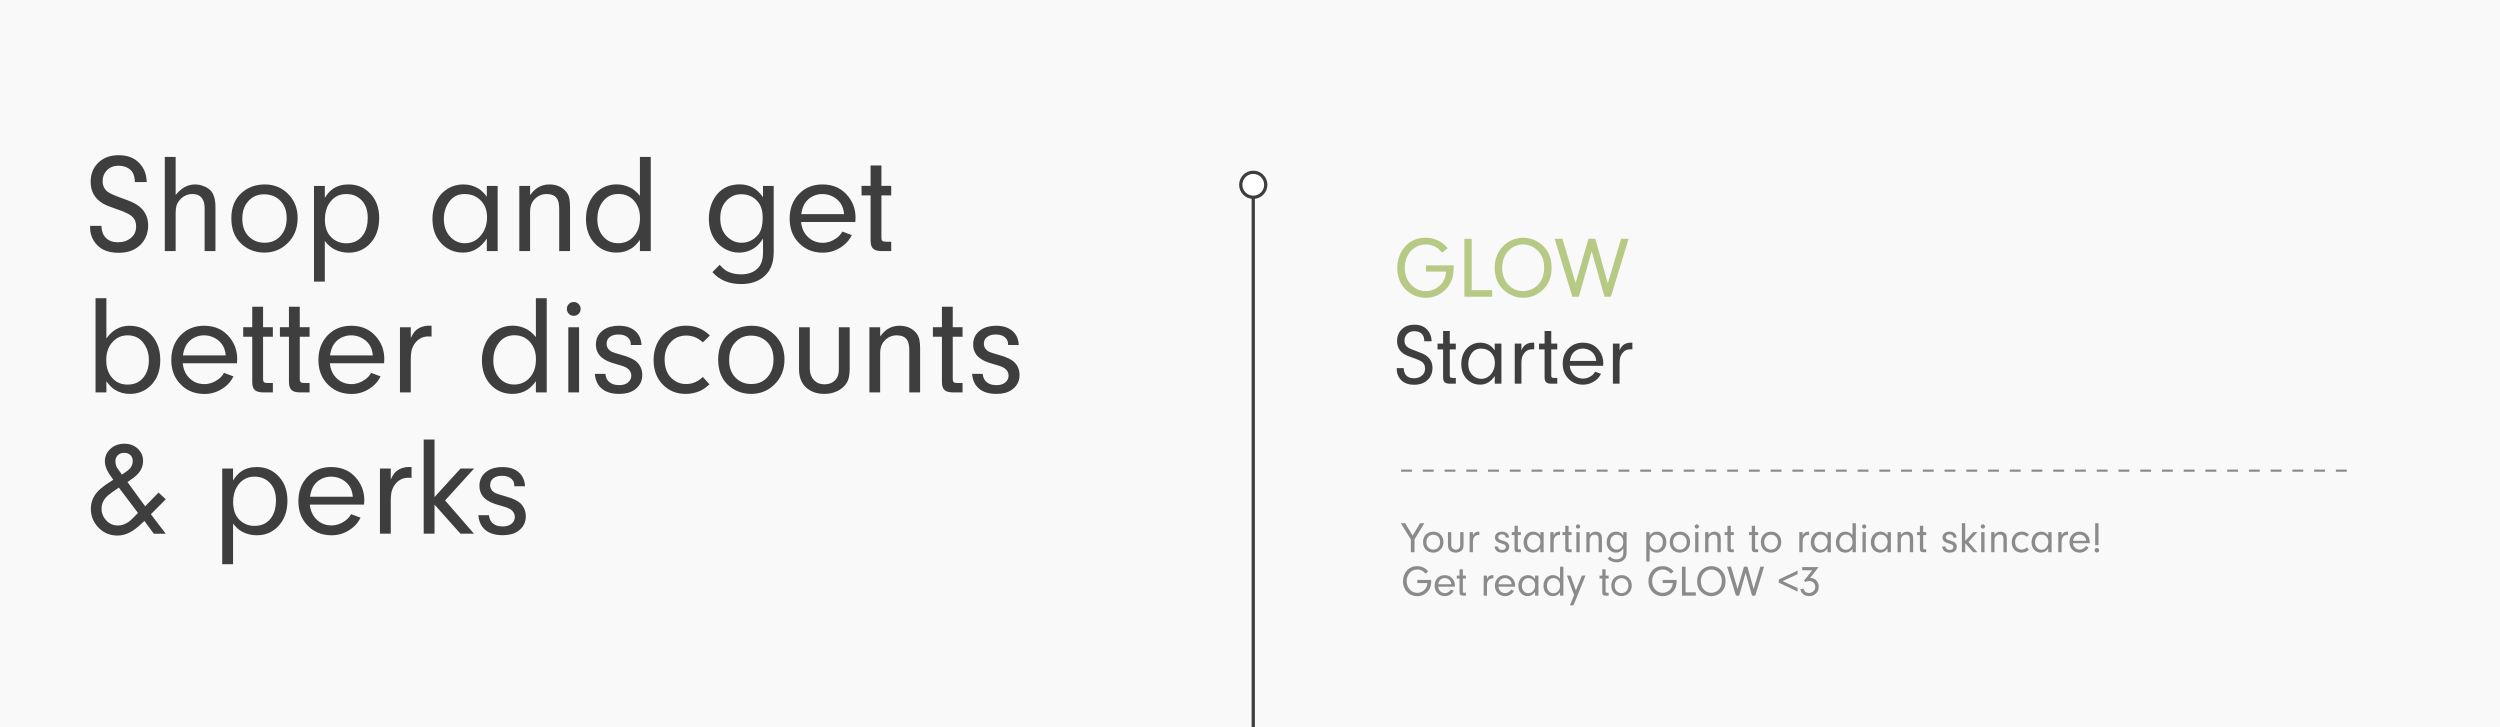 <svg xmlns="http://www.w3.org/2000/svg" fill="none" viewBox="0 0 2300 669" height="669" width="2300">
<rect x="0" y="0" width="2300" height="669" fill="#333333" stroke="none"/>
<g clip-path="url(#clip0_749_170)">
<rect fill="#F9F9F9" height="669" width="2300"></rect>
<rect fill="#F9F9F9" height="2188" width="2300" y="74"></rect>
<path fill="#3E3E3E" d="M82.888 207.768L93.298 207.768C93.467 211.534 94.25 214.496 95.647 216.654C98.27 220.801 102.565 222.875 108.532 222.875C113.399 222.875 117.44 221.5 120.656 218.749C123.703 216.168 125.227 212.655 125.227 208.212C125.227 204.403 123.978 201.378 121.481 199.135C119.196 197.061 114.605 194.861 107.707 192.533C101.359 190.375 97.043 188.619 94.758 187.265C87.183 182.779 83.395 176.135 83.395 167.333C83.395 159.631 86.061 153.453 91.394 148.798C96.006 144.778 101.952 142.768 109.23 142.768C119.26 142.768 126.623 146.534 131.32 154.066C133.648 157.833 134.875 162.318 135.002 167.523L124.084 167.523C123.957 163.63 123.259 160.668 121.989 158.637C120.804 156.732 119.069 155.23 116.784 154.13C114.499 153.03 111.96 152.479 109.167 152.479C104.597 152.479 100.979 153.897 98.312 156.732C95.731 159.398 94.44 162.678 94.44 166.571C94.44 170.972 96.091 174.337 99.392 176.664C101.592 178.23 106.247 180.261 113.356 182.758C119.45 184.874 123.809 186.841 126.433 188.661C133.034 193.189 136.335 199.494 136.335 207.577C136.335 211.597 135.467 215.385 133.732 218.939C131.997 222.452 129.564 225.329 126.433 227.572C121.862 230.915 116.065 232.587 109.04 232.587C98.08 232.587 90.357 228.673 85.871 220.844C83.882 217.416 82.888 213.65 82.888 209.545C82.888 209.164 82.888 208.572 82.888 207.768ZM161.599 144.354L161.599 179.394C166.761 172.919 172.728 169.682 179.499 169.682C182.123 169.682 184.704 170.189 187.243 171.205C189.825 172.178 191.94 173.469 193.591 175.077C196.68 178.209 198.225 183.435 198.225 190.756L198.225 231L188.259 231L188.259 191.2C188.259 187.222 187.307 184.091 185.402 181.806C183.54 179.605 180.79 178.505 177.15 178.505C172.495 178.505 168.623 180.282 165.534 183.837C163.884 185.699 162.805 187.582 162.297 189.486C161.831 191.179 161.599 193.316 161.599 195.897L161.599 231L151.633 231L151.633 144.354L161.599 144.354ZM243.737 169.682C253.09 169.682 260.77 173.215 266.779 180.282C271.477 185.826 273.825 192.639 273.825 200.722C273.825 210.285 270.588 218.114 264.113 224.208C258.316 229.667 251.312 232.396 243.103 232.396C238.405 232.396 233.962 231.444 229.772 229.54C225.625 227.593 222.155 224.906 219.362 221.479C215.004 216.146 212.824 209.206 212.824 200.658C212.824 190.883 215.935 183.181 222.155 177.553C227.953 172.305 235.147 169.682 243.737 169.682ZM242.912 178.759C236.776 178.759 231.761 181.086 227.868 185.741C224.567 189.592 222.917 194.797 222.917 201.356C222.917 208.043 224.842 213.375 228.693 217.353C232.629 221.33 237.517 223.319 243.356 223.319C250.085 223.319 255.375 220.78 259.226 215.702C262.23 211.767 263.732 206.731 263.732 200.595C263.732 193.782 261.722 188.407 257.702 184.472C253.809 180.663 248.879 178.759 242.912 178.759ZM288.869 171.078L298.835 171.078L298.835 181.996C301.247 178.23 303.701 175.5 306.198 173.808C310.134 171.057 314.958 169.682 320.671 169.682C327.78 169.682 333.832 171.903 338.825 176.347C345.511 182.229 348.854 190.312 348.854 200.595C348.854 210.709 345.829 218.77 339.777 224.779C334.615 229.9 328.246 232.46 320.671 232.46C316.016 232.46 311.657 231.423 307.595 229.35C304.463 227.784 301.543 225.224 298.835 221.669L298.835 259.057L288.869 259.057L288.869 171.078ZM318.576 178.505C311.763 178.505 306.452 181.488 302.644 187.455C300.147 191.433 298.898 196.257 298.898 201.928C298.898 209.122 300.93 214.644 304.992 218.495C308.716 222.05 313.244 223.827 318.576 223.827C325.601 223.827 330.912 221.055 334.509 215.512C337.048 211.492 338.317 206.477 338.317 200.468C338.317 193.824 336.582 188.576 333.112 184.726C329.346 180.578 324.501 178.505 318.576 178.505ZM447.878 180.98L447.878 171.078L457.844 171.078L457.844 231L447.878 231L447.878 219.511C442.123 228.101 434.844 232.396 426.042 232.396C417.621 232.396 410.66 229.265 405.158 223.002C400.292 217.416 397.858 210.18 397.858 201.293C397.858 196.299 398.705 191.687 400.397 187.455C402.09 183.181 404.481 179.647 407.57 176.854C412.902 172.073 419.165 169.682 426.359 169.682C431.522 169.682 436.198 170.993 440.388 173.617C442.927 175.225 445.424 177.68 447.878 180.98ZM427.312 178.505C421.345 178.505 416.647 180.875 413.22 185.614C409.961 190.1 408.332 195.368 408.332 201.42C408.332 208.487 410.469 214.136 414.743 218.368C418.34 221.965 422.614 223.764 427.565 223.764C433.786 223.764 438.907 221.161 442.927 215.956C446.354 211.555 448.068 206.181 448.068 199.833C448.068 193.697 446.249 188.682 442.609 184.789C438.716 180.6 433.617 178.505 427.312 178.505ZM477.775 171.078L487.678 171.078L487.678 179.521C489.921 176.516 492.142 174.294 494.343 172.855C497.644 170.74 501.346 169.682 505.451 169.682C511.079 169.682 515.692 171.353 519.289 174.696C521.617 176.854 523.098 179.415 523.732 182.377C524.198 184.62 524.431 187.37 524.431 190.629L524.431 231L514.465 231L514.465 192.787C514.465 187.878 513.745 184.451 512.307 182.504C510.36 179.838 507.25 178.505 502.976 178.505C498.49 178.505 494.681 180.198 491.55 183.583C488.968 186.376 487.678 189.994 487.678 194.437L487.678 231L477.775 231L477.775 171.078ZM588.732 180.155L588.732 144.354L598.698 144.354L598.698 231L588.732 231L588.732 220.717C586.236 224.145 583.739 226.684 581.242 228.334C577.095 231.042 572.461 232.396 567.341 232.396C558.877 232.396 551.958 229.371 546.584 223.319C541.59 217.691 539.094 210.37 539.094 201.356C539.094 196.617 539.877 192.174 541.442 188.026C543.008 183.837 545.23 180.346 548.107 177.553C553.439 172.263 559.829 169.618 567.277 169.618C571.467 169.618 575.487 170.528 579.338 172.348C582.596 173.829 585.728 176.431 588.732 180.155ZM568.864 178.441C562.474 178.441 557.438 181.171 553.757 186.63C550.964 190.819 549.567 195.771 549.567 201.483C549.567 208.424 551.556 213.988 555.534 218.178C559.047 221.902 563.469 223.764 568.801 223.764C574.683 223.764 579.528 221.563 583.337 217.162C586.976 213.015 588.796 207.429 588.796 200.404C588.796 193.93 586.913 188.619 583.146 184.472C579.507 180.451 574.746 178.441 568.864 178.441ZM701.975 181.361L701.975 171.078L711.813 171.078L711.813 231.381C711.813 236.417 711.179 240.691 709.909 244.203C708.682 247.715 706.693 250.784 703.942 253.407C698.483 258.697 691.12 261.342 681.853 261.342C670.723 261.342 661.9 257.681 655.383 250.36L662.111 243.632C664.354 246.129 666.258 247.864 667.824 248.837C671.548 251.207 676.203 252.392 681.789 252.392C688.56 252.392 693.786 250.424 697.468 246.488C700.472 243.272 701.975 238.49 701.975 232.143L701.975 219.574C699.393 223.467 696.77 226.303 694.104 228.08C689.829 230.958 685.09 232.396 679.885 232.396C675.992 232.396 672.246 231.55 668.649 229.857C665.052 228.165 661.963 225.816 659.382 222.812C654.558 217.141 652.146 209.947 652.146 201.229C652.146 196.405 652.971 191.835 654.621 187.519C656.314 183.16 658.662 179.542 661.667 176.664C666.534 171.967 672.86 169.618 680.646 169.618C685.259 169.618 689.427 170.697 693.151 172.855C696.156 174.59 699.097 177.426 701.975 181.361ZM681.979 178.695C676.097 178.695 671.231 181.044 667.38 185.741C664.206 189.634 662.619 194.649 662.619 200.785C662.619 208.318 664.947 214.179 669.602 218.368C673.283 221.669 677.473 223.319 682.17 223.319C688.179 223.319 693.257 220.907 697.404 216.083C700.24 212.74 701.657 207.387 701.657 200.023C701.657 193.76 700.113 188.873 697.023 185.36C693.13 180.917 688.116 178.695 681.979 178.695ZM786.906 204.213L736.95 204.213C737.458 208.656 738.77 212.338 740.886 215.258C744.906 220.674 750.28 223.383 757.009 223.383C761.41 223.383 765.599 221.944 769.577 219.066C771.82 217.458 773.618 215.448 774.973 213.036L783.669 216.273C781.807 220.082 779.247 223.256 775.988 225.795C770.318 230.238 763.991 232.46 757.009 232.46C747.318 232.46 739.51 228.969 733.586 221.986C728.846 216.443 726.477 209.524 726.477 201.229C726.477 191.92 729.333 184.324 735.046 178.441C740.716 172.602 747.932 169.682 756.691 169.682C766.932 169.682 774.973 173.533 780.812 181.234C785.002 186.778 787.097 193.104 787.097 200.214C787.097 201.103 787.033 202.436 786.906 204.213ZM776.56 196.977C776.179 192.787 775.015 189.359 773.068 186.693C771.249 184.154 768.879 182.165 765.959 180.727C763.039 179.245 759.929 178.505 756.628 178.505C753.327 178.505 750.259 179.245 747.424 180.727C744.589 182.208 742.303 184.26 740.568 186.884C738.96 189.338 737.818 192.702 737.141 196.977L776.56 196.977ZM810.9 179.774L810.9 218.749C810.9 220.146 811.175 221.076 811.726 221.542C812.276 222.092 813.482 222.367 815.344 222.367L819.914 222.367L819.914 231L810.773 231C807.261 230.958 804.764 230.217 803.283 228.778C801.76 227.382 800.977 224.991 800.935 221.605L800.935 179.774L792.619 179.774L792.619 171.015L800.935 171.015L800.935 152.226L810.9 152.226L810.9 171.015L819.914 171.015L819.914 179.774L810.9 179.774ZM97.868 350.717L97.868 361L87.902 361L87.902 274.354L97.868 274.354L97.868 311.361C100.492 307.764 103.264 305.077 106.184 303.3C110.077 300.888 114.33 299.682 118.942 299.682C128.295 299.682 135.637 303.194 140.969 310.219C145.285 315.889 147.443 322.914 147.443 331.293C147.443 341.068 144.545 348.834 138.747 354.589C133.457 359.794 127.004 362.396 119.387 362.396C114.266 362.396 109.611 361.063 105.422 358.397C102.883 356.747 100.365 354.187 97.868 350.717ZM117.292 308.505C111.494 308.505 106.628 310.875 102.692 315.614C99.392 319.634 97.741 324.924 97.741 331.483C97.741 338.297 99.645 343.777 103.454 347.924C107.009 351.859 111.664 353.827 117.419 353.827C123.809 353.827 128.781 351.479 132.336 346.781C135.425 342.676 136.97 337.514 136.97 331.293C136.97 325.03 135.192 319.634 131.638 315.106C128.168 310.705 123.386 308.505 117.292 308.505ZM218.029 334.213L168.073 334.213C168.581 338.656 169.893 342.338 172.009 345.258C176.029 350.674 181.403 353.383 188.132 353.383C192.533 353.383 196.722 351.944 200.7 349.066C202.943 347.458 204.742 345.448 206.096 343.036L214.792 346.273C212.93 350.082 210.37 353.256 207.111 355.795C201.441 360.238 195.114 362.46 188.132 362.46C178.441 362.46 170.633 358.969 164.709 351.986C159.969 346.443 157.6 339.524 157.6 331.229C157.6 321.92 160.456 314.324 166.169 308.441C171.84 302.602 179.055 299.682 187.814 299.682C198.055 299.682 206.096 303.533 211.936 311.234C216.125 316.778 218.22 323.104 218.22 330.214C218.22 331.103 218.156 332.436 218.029 334.213ZM207.683 326.977C207.302 322.787 206.138 319.359 204.191 316.693C202.372 314.154 200.002 312.165 197.082 310.727C194.162 309.245 191.052 308.505 187.751 308.505C184.45 308.505 181.382 309.245 178.547 310.727C175.712 312.208 173.426 314.26 171.691 316.884C170.083 319.338 168.941 322.702 168.264 326.977L207.683 326.977ZM242.023 309.774L242.023 348.749C242.023 350.146 242.299 351.076 242.849 351.542C243.399 352.092 244.605 352.367 246.467 352.367L251.037 352.367L251.037 361L241.896 361C238.384 360.958 235.887 360.217 234.406 358.778C232.883 357.382 232.1 354.991 232.058 351.605L232.058 309.774L223.742 309.774L223.742 301.015L232.058 301.015L232.058 282.226L242.023 282.226L242.023 301.015L251.037 301.015L251.037 309.774L242.023 309.774ZM275.793 309.774L275.793 348.749C275.793 350.146 276.068 351.076 276.618 351.542C277.168 352.092 278.374 352.367 280.236 352.367L284.807 352.367L284.807 361L275.666 361C272.154 360.958 269.657 360.217 268.176 358.778C266.652 357.382 265.869 354.991 265.827 351.605L265.827 309.774L257.512 309.774L257.512 301.015L265.827 301.015L265.827 282.226L275.793 282.226L275.793 301.015L284.807 301.015L284.807 309.774L275.793 309.774ZM353.361 334.213L303.405 334.213C303.913 338.656 305.225 342.338 307.341 345.258C311.361 350.674 316.735 353.383 323.464 353.383C327.865 353.383 332.054 351.944 336.032 349.066C338.275 347.458 340.074 345.448 341.428 343.036L350.124 346.273C348.262 350.082 345.702 353.256 342.443 355.795C336.773 360.238 330.446 362.46 323.464 362.46C313.773 362.46 305.965 358.969 300.041 351.986C295.301 346.443 292.932 339.524 292.932 331.229C292.932 321.92 295.788 314.324 301.501 308.441C307.172 302.602 314.387 299.682 323.146 299.682C333.387 299.682 341.428 303.533 347.268 311.234C351.457 316.778 353.552 323.104 353.552 330.214C353.552 331.103 353.488 332.436 353.361 334.213ZM343.015 326.977C342.634 322.787 341.47 319.359 339.523 316.693C337.704 314.154 335.334 312.165 332.414 310.727C329.494 309.245 326.384 308.505 323.083 308.505C319.782 308.505 316.714 309.245 313.879 310.727C311.044 312.208 308.758 314.26 307.023 316.884C305.415 319.338 304.273 322.702 303.596 326.977L343.015 326.977ZM367.961 301.078L377.927 301.078L377.927 311.171C379.493 307.489 381.312 304.844 383.386 303.236C386.56 300.824 390.326 299.618 394.685 299.618C395.192 299.618 395.975 299.639 397.033 299.682L397.033 309.647C395.891 309.563 394.938 309.521 394.177 309.521C388.76 309.521 384.486 311.806 381.354 316.376C379.831 318.661 378.858 321.031 378.435 323.485C378.096 325.474 377.927 327.823 377.927 330.531L377.927 361L367.961 361L367.961 301.078ZM493.01 310.155L493.01 274.354L502.976 274.354L502.976 361L493.01 361L493.01 350.717C490.513 354.145 488.016 356.684 485.52 358.334C481.372 361.042 476.739 362.396 471.618 362.396C463.155 362.396 456.236 359.371 450.861 353.319C445.868 347.691 443.371 340.37 443.371 331.356C443.371 326.617 444.154 322.174 445.72 318.026C447.285 313.837 449.507 310.346 452.385 307.553C457.717 302.263 464.107 299.618 471.555 299.618C475.744 299.618 479.764 300.528 483.615 302.348C486.874 303.829 490.005 306.431 493.01 310.155ZM473.142 308.441C466.752 308.441 461.716 311.171 458.034 316.63C455.241 320.819 453.845 325.771 453.845 331.483C453.845 338.424 455.834 343.988 459.812 348.178C463.324 351.902 467.746 353.764 473.078 353.764C478.96 353.764 483.806 351.563 487.614 347.162C491.254 343.015 493.073 337.429 493.073 330.404C493.073 323.93 491.19 318.619 487.424 314.472C483.785 310.451 479.024 308.441 473.142 308.441ZM532.746 301.078L532.746 361L522.844 361L522.844 301.078L532.746 301.078ZM527.985 277.846C529.805 277.846 531.328 278.544 532.556 279.94C533.656 281.168 534.206 282.585 534.206 284.193C534.206 286.098 533.487 287.706 532.048 289.018C530.905 290.033 529.509 290.541 527.858 290.541C525.912 290.541 524.346 289.864 523.161 288.51C522.061 287.283 521.511 285.823 521.511 284.13C521.511 282.268 522.23 280.681 523.669 279.369C524.769 278.354 526.208 277.846 527.985 277.846ZM590.192 317.392L580.354 317.392C580.354 315.318 580.036 313.752 579.401 312.694C577.455 309.394 573.964 307.743 568.928 307.743C565.5 307.743 562.813 308.547 560.866 310.155C559.004 311.679 558.073 313.668 558.073 316.122C558.073 319.465 559.681 321.962 562.897 323.612C564.294 324.289 567.15 325.22 571.467 326.405C578.618 328.352 583.506 330.637 586.13 333.261C589.304 336.435 590.891 340.349 590.891 345.004C590.891 350.717 588.5 355.266 583.718 358.651C580.205 361.148 575.508 362.396 569.626 362.396C560.697 362.396 554.328 359.646 550.52 354.145C548.7 351.479 547.6 348.093 547.219 343.988L556.994 343.988C557.248 346.654 558.052 348.77 559.406 350.336C561.776 353.002 565.183 354.335 569.626 354.335C573.011 354.335 575.677 353.552 577.624 351.986C579.74 350.251 580.798 348.114 580.798 345.575C580.798 342.867 579.571 340.603 577.116 338.783C575.55 337.641 572.229 336.392 567.15 335.038C560.803 333.388 556.148 331.229 553.186 328.563C549.885 325.517 548.234 321.666 548.234 317.011C548.234 311.171 550.646 306.622 555.471 303.363C559.152 300.909 563.765 299.682 569.309 299.682C577.053 299.682 582.808 302.051 586.574 306.791C588.775 309.584 589.981 313.118 590.192 317.392ZM646.623 346.781L652.717 353.573C649.755 356.324 646.94 358.313 644.274 359.54C640.085 361.444 635.578 362.396 630.754 362.396C622.121 362.396 614.991 359.392 609.362 353.383C603.988 347.712 601.301 340.307 601.301 331.166C601.301 326.003 602.253 321.221 604.157 316.82C606.104 312.419 608.812 308.822 612.282 306.029C617.572 301.755 623.877 299.618 631.198 299.618C639.619 299.618 646.919 302.623 653.098 308.632L646.623 314.979C642.137 310.79 637.059 308.695 631.389 308.695C625.126 308.695 620.09 311.023 616.281 315.678C613.065 319.613 611.457 324.649 611.457 330.785C611.457 338.318 613.679 344.136 618.122 348.241C621.804 351.627 626.205 353.319 631.325 353.319C636.996 353.319 642.095 351.14 646.623 346.781ZM691.628 299.682C700.98 299.682 708.661 303.215 714.67 310.282C719.367 315.826 721.716 322.639 721.716 330.722C721.716 340.285 718.479 348.114 712.004 354.208C706.206 359.667 699.203 362.396 690.993 362.396C686.296 362.396 681.853 361.444 677.663 359.54C673.516 357.593 670.046 354.906 667.253 351.479C662.894 346.146 660.715 339.206 660.715 330.658C660.715 320.883 663.825 313.181 670.046 307.553C675.843 302.305 683.037 299.682 691.628 299.682ZM690.803 308.759C684.667 308.759 679.652 311.086 675.759 315.741C672.458 319.592 670.808 324.797 670.808 331.356C670.808 338.043 672.733 343.375 676.584 347.353C680.52 351.33 685.407 353.319 691.247 353.319C697.976 353.319 703.265 350.78 707.116 345.702C710.121 341.767 711.623 336.731 711.623 330.595C711.623 323.782 709.613 318.407 705.593 314.472C701.7 310.663 696.77 308.759 690.803 308.759ZM771.735 301.078L781.701 301.078L781.701 339.481C781.701 345.067 780.812 349.299 779.035 352.177C777.046 355.393 774.147 357.932 770.339 359.794C766.7 361.529 762.743 362.396 758.469 362.396C751.359 362.396 745.583 360.281 741.14 356.049C737.119 352.198 735.109 346.675 735.109 339.481L735.109 301.078L745.012 301.078L745.012 339.101C745.012 343.375 746.239 346.845 748.693 349.511C751.19 352.219 754.449 353.573 758.469 353.573C762.912 353.573 766.424 352.05 769.006 349.003C770.826 346.929 771.735 343.756 771.735 339.481L771.735 301.078ZM799.855 301.078L809.758 301.078L809.758 309.521C812.001 306.516 814.222 304.294 816.423 302.855C819.724 300.74 823.426 299.682 827.531 299.682C833.16 299.682 837.772 301.353 841.369 304.696C843.697 306.854 845.178 309.415 845.812 312.377C846.278 314.62 846.511 317.37 846.511 320.629L846.511 361L836.545 361L836.545 322.787C836.545 317.878 835.826 314.451 834.387 312.504C832.44 309.838 829.33 308.505 825.056 308.505C820.57 308.505 816.761 310.198 813.63 313.583C811.049 316.376 809.758 319.994 809.758 324.437L809.758 361L799.855 361L799.855 301.078ZM876.535 309.774L876.535 348.749C876.535 350.146 876.81 351.076 877.36 351.542C877.91 352.092 879.117 352.367 880.979 352.367L885.549 352.367L885.549 361L876.408 361C872.896 360.958 870.399 360.217 868.918 358.778C867.395 357.382 866.612 354.991 866.569 351.605L866.569 309.774L858.254 309.774L858.254 301.015L866.569 301.015L866.569 282.226L876.535 282.226L876.535 301.015L885.549 301.015L885.549 309.774L876.535 309.774ZM937.282 317.392L927.443 317.392C927.443 315.318 927.126 313.752 926.491 312.694C924.545 309.394 921.053 307.743 916.018 307.743C912.59 307.743 909.903 308.547 907.956 310.155C906.094 311.679 905.163 313.668 905.163 316.122C905.163 319.465 906.771 321.962 909.987 323.612C911.384 324.289 914.24 325.22 918.557 326.405C925.708 328.352 930.596 330.637 933.22 333.261C936.394 336.435 937.98 340.349 937.98 345.004C937.98 350.717 935.59 355.266 930.808 358.651C927.295 361.148 922.598 362.396 916.716 362.396C907.787 362.396 901.418 359.646 897.609 354.145C895.79 351.479 894.689 348.093 894.309 343.988L904.084 343.988C904.338 346.654 905.142 348.77 906.496 350.336C908.866 353.002 912.272 354.335 916.716 354.335C920.101 354.335 922.767 353.552 924.714 351.986C926.83 350.251 927.888 348.114 927.888 345.575C927.888 342.867 926.66 340.603 924.206 338.783C922.64 337.641 919.318 336.392 914.24 335.038C907.893 333.388 903.238 331.229 900.275 328.563C896.975 325.517 895.324 321.666 895.324 317.011C895.324 311.171 897.736 306.622 902.561 303.363C906.242 300.909 910.855 299.682 916.398 299.682C924.143 299.682 929.898 302.051 933.664 306.791C935.865 309.584 937.071 313.118 937.282 317.392ZM138.811 473.1L152.521 491.063L141.54 491.063L132.844 479.257C129.12 482.938 125.819 485.753 122.941 487.699C118.075 491.042 113.103 492.714 108.024 492.714C100.957 492.714 95.054 490.175 90.314 485.097C85.829 480.357 83.586 474.665 83.586 468.021C83.586 460.997 86.442 454.988 92.155 449.994C95.202 447.328 99.222 444.451 104.216 441.361C101.804 438.061 100.153 435.606 99.265 433.998C97.403 430.697 96.472 427.502 96.472 424.413C96.472 419.885 98.164 416.076 101.55 412.987C104.978 409.813 109.273 408.227 114.436 408.227C119.471 408.227 123.618 409.792 126.877 412.924C130.051 415.971 131.638 419.674 131.638 424.032C131.638 428.899 129.755 433.173 125.988 436.854C124.296 438.547 121.397 440.769 117.292 443.52L133.542 465.8C137.562 461.78 141.667 457.569 145.856 453.168L152.521 459.325C147.909 464.022 143.339 468.614 138.811 473.1ZM112.15 436.601C115.07 434.739 117.165 433.257 118.435 432.157C120.889 429.914 122.116 427.248 122.116 424.159C122.116 421.705 121.312 419.8 119.704 418.446C118.308 417.219 116.53 416.605 114.372 416.605C111.579 416.605 109.4 417.536 107.834 419.398C106.734 420.753 106.184 422.424 106.184 424.413C106.184 426.614 106.734 428.666 107.834 430.57C108.299 431.374 109.738 433.384 112.15 436.601ZM109.357 448.598C104.66 451.729 101.338 454.12 99.392 455.771C95.414 459.198 93.425 463.303 93.425 468.085C93.425 471.936 94.716 475.342 97.297 478.305C100.259 481.732 103.983 483.446 108.469 483.446C112.108 483.446 115.493 482.261 118.625 479.892C120.529 478.495 123.301 475.829 126.94 471.894L109.357 448.598ZM204.445 431.078L214.411 431.078L214.411 441.996C216.823 438.23 219.278 435.5 221.774 433.808C225.71 431.057 230.534 429.682 236.247 429.682C243.356 429.682 249.408 431.903 254.401 436.347C261.088 442.229 264.431 450.312 264.431 460.595C264.431 470.709 261.405 478.77 255.354 484.779C250.191 489.9 243.822 492.46 236.247 492.46C231.592 492.46 227.233 491.423 223.171 489.35C220.039 487.784 217.119 485.224 214.411 481.669L214.411 519.057L204.445 519.057L204.445 431.078ZM234.152 438.505C227.339 438.505 222.028 441.488 218.22 447.455C215.723 451.433 214.475 456.257 214.475 461.928C214.475 469.122 216.506 474.644 220.568 478.495C224.292 482.05 228.82 483.827 234.152 483.827C241.177 483.827 246.488 481.055 250.085 475.512C252.624 471.492 253.894 466.477 253.894 460.468C253.894 453.824 252.159 448.576 248.688 444.726C244.922 440.578 240.077 438.505 234.152 438.505ZM334.953 464.213L284.997 464.213C285.505 468.656 286.817 472.338 288.933 475.258C292.953 480.674 298.327 483.383 305.056 483.383C309.457 483.383 313.646 481.944 317.624 479.066C319.867 477.458 321.665 475.448 323.02 473.036L331.716 476.273C329.854 480.082 327.294 483.256 324.035 485.795C318.365 490.238 312.038 492.46 305.056 492.46C295.365 492.46 287.557 488.969 281.633 481.986C276.893 476.443 274.523 469.524 274.523 461.229C274.523 451.92 277.38 444.324 283.093 438.441C288.763 432.602 295.979 429.682 304.738 429.682C314.979 429.682 323.02 433.533 328.859 441.234C333.049 446.778 335.144 453.104 335.144 460.214C335.144 461.103 335.08 462.436 334.953 464.213ZM324.606 456.977C324.226 452.787 323.062 449.359 321.115 446.693C319.296 444.154 316.926 442.165 314.006 440.727C311.086 439.245 307.976 438.505 304.675 438.505C301.374 438.505 298.306 439.245 295.471 440.727C292.635 442.208 290.35 444.26 288.615 446.884C287.007 449.338 285.865 452.702 285.187 456.977L324.606 456.977ZM349.553 431.078L359.519 431.078L359.519 441.171C361.084 437.489 362.904 434.844 364.978 433.236C368.151 430.824 371.918 429.618 376.276 429.618C376.784 429.618 377.567 429.639 378.625 429.682L378.625 439.647C377.482 439.563 376.53 439.521 375.769 439.521C370.352 439.521 366.078 441.806 362.946 446.376C361.423 448.661 360.45 451.031 360.026 453.485C359.688 455.474 359.519 457.823 359.519 460.531L359.519 491L349.553 491L349.553 431.078ZM399.763 464.276L399.763 491L389.797 491L389.797 404.354L399.763 404.354L399.763 457.294L423.693 431.078L436.135 431.078L409.475 460.404L436.071 491L423.63 491L399.763 464.276ZM483.044 447.392L473.205 447.392C473.205 445.318 472.888 443.752 472.253 442.694C470.306 439.394 466.815 437.743 461.779 437.743C458.352 437.743 455.664 438.547 453.718 440.155C451.856 441.679 450.925 443.668 450.925 446.122C450.925 449.465 452.533 451.962 455.749 453.612C457.146 454.289 460.002 455.22 464.318 456.405C471.47 458.352 476.358 460.637 478.981 463.261C482.155 466.435 483.742 470.349 483.742 475.004C483.742 480.717 481.351 485.266 476.569 488.651C473.057 491.148 468.36 492.396 462.478 492.396C453.549 492.396 447.18 489.646 443.371 484.145C441.551 481.479 440.451 478.093 440.07 473.988L449.846 473.988C450.1 476.654 450.904 478.77 452.258 480.336C454.628 483.002 458.034 484.335 462.478 484.335C465.863 484.335 468.529 483.552 470.476 481.986C472.591 480.251 473.649 478.114 473.649 475.575C473.649 472.867 472.422 470.603 469.968 468.783C468.402 467.641 465.08 466.392 460.002 465.038C453.654 463.388 448.999 461.229 446.037 458.563C442.736 455.517 441.086 451.666 441.086 447.011C441.086 441.171 443.498 436.622 448.322 433.363C452.004 430.909 456.617 429.682 462.16 429.682C469.904 429.682 475.66 432.051 479.426 436.791C481.626 439.584 482.832 443.118 483.044 447.392Z"></path>
<path stroke-width="3" stroke="#3E3E3E" d="M1153 180L1153 1848"></path>
<path fill="#B6CA85" d="M1311.88 244.133L1337.31 244.133C1337.34 245.201 1337.35 246.112 1337.35 246.867C1337.35 251.997 1336.47 256.294 1334.7 259.758C1332.46 264.133 1329.33 267.596 1325.32 270.148C1321.36 272.701 1316.86 273.977 1311.8 273.977C1307.95 273.977 1304.32 273.221 1300.91 271.711C1297.49 270.201 1294.57 268.052 1292.12 265.266C1287.69 260.24 1285.48 253.977 1285.48 246.477C1285.48 242.701 1286.1 239.107 1287.35 235.695C1288.6 232.258 1290.39 229.276 1292.7 226.75C1297.57 221.385 1303.95 218.703 1311.84 218.703C1316.84 218.703 1321.45 220.057 1325.67 222.766C1327.96 224.224 1330.02 226.099 1331.84 228.391L1326.8 232.453C1325.06 230.474 1323.58 229.055 1322.35 228.195C1319.25 225.982 1315.75 224.875 1311.84 224.875C1308.72 224.875 1305.78 225.617 1303.02 227.102C1300.26 228.56 1297.98 230.604 1296.18 233.234C1293.63 237.01 1292.35 241.385 1292.35 246.359C1292.35 249.536 1292.9 252.531 1293.99 255.344C1295.11 258.13 1296.67 260.5 1298.68 262.453C1302.4 266.047 1306.74 267.844 1311.69 267.844C1315.96 267.844 1319.9 266.437 1323.52 263.625C1326.75 261.125 1328.85 257.831 1329.81 253.742C1330.05 252.831 1330.24 251.542 1330.4 249.875L1311.88 249.875L1311.88 244.133ZM1353.95 266.906L1372.78 266.906L1372.78 273L1347.23 273L1347.23 219.68L1353.95 219.68L1353.95 266.906ZM1401.8 218.703C1405.37 218.703 1408.86 219.523 1412.27 221.164C1415.71 222.779 1418.68 225.031 1421.18 227.922C1425.37 232.766 1427.47 238.885 1427.47 246.281C1427.47 255.396 1424.45 262.505 1418.41 267.609C1413.38 271.854 1407.72 273.977 1401.41 273.977C1396.31 273.977 1391.57 272.557 1387.2 269.719C1379.15 264.562 1375.12 256.789 1375.12 246.398C1375.12 238.143 1377.83 231.385 1383.25 226.125C1388.35 221.177 1394.54 218.703 1401.8 218.703ZM1400.95 224.914C1398.16 224.914 1395.49 225.565 1392.94 226.867C1390.41 228.169 1388.25 229.992 1386.45 232.336C1383.48 236.164 1382 240.852 1382 246.398C1382 252.518 1383.78 257.583 1387.35 261.594C1391 265.734 1395.62 267.805 1401.22 267.805C1403.9 267.805 1406.49 267.245 1408.99 266.125C1411.49 265.005 1413.65 263.43 1415.48 261.398C1418.89 257.622 1420.59 252.492 1420.59 246.008C1420.59 239.549 1418.58 234.354 1414.54 230.422C1410.76 226.75 1406.23 224.914 1400.95 224.914ZM1479.15 260.695L1491.41 219.68L1498.33 219.68L1482.04 273L1476.14 273L1464.34 231.125L1452.55 273L1446.57 273L1430.28 219.68L1437.43 219.68L1449.58 260.5L1461.37 219.68L1467.7 219.68L1479.15 260.695Z"></path>
<path fill="#3E3E3E" d="M1285.01 338.703L1291.41 338.703C1291.52 341.021 1292 342.844 1292.86 344.172C1294.47 346.724 1297.12 348 1300.79 348C1303.78 348 1306.27 347.154 1308.25 345.461C1310.12 343.872 1311.06 341.711 1311.06 338.977C1311.06 336.633 1310.29 334.771 1308.76 333.391C1307.35 332.115 1304.53 330.76 1300.28 329.328C1296.37 328 1293.72 326.919 1292.31 326.086C1287.65 323.326 1285.32 319.237 1285.32 313.82C1285.32 309.081 1286.96 305.279 1290.24 302.414C1293.08 299.94 1296.74 298.703 1301.22 298.703C1307.39 298.703 1311.92 301.021 1314.81 305.656C1316.24 307.974 1317 310.734 1317.08 313.937L1310.36 313.937C1310.28 311.542 1309.85 309.719 1309.07 308.469C1308.34 307.297 1307.27 306.372 1305.87 305.695C1304.46 305.018 1302.9 304.68 1301.18 304.68C1298.37 304.68 1296.14 305.552 1294.5 307.297C1292.91 308.937 1292.12 310.956 1292.12 313.352C1292.12 316.06 1293.13 318.13 1295.16 319.562C1296.52 320.526 1299.38 321.776 1303.76 323.312C1307.51 324.615 1310.19 325.826 1311.8 326.945C1315.87 329.732 1317.9 333.612 1317.9 338.586C1317.9 341.06 1317.36 343.391 1316.3 345.578C1315.23 347.74 1313.73 349.51 1311.8 350.891C1308.99 352.948 1305.42 353.977 1301.1 353.977C1294.36 353.977 1289.6 351.568 1286.84 346.75C1285.62 344.641 1285.01 342.323 1285.01 339.797C1285.01 339.562 1285.01 339.198 1285.01 338.703ZM1333.8 321.477L1333.8 345.461C1333.8 346.32 1333.97 346.893 1334.3 347.18C1334.64 347.518 1335.39 347.687 1336.53 347.687L1339.34 347.687L1339.34 353L1333.72 353C1331.56 352.974 1330.02 352.518 1329.11 351.633C1328.17 350.773 1327.69 349.302 1327.66 347.219L1327.66 321.477L1322.55 321.477L1322.55 316.086L1327.66 316.086L1327.66 304.523L1333.8 304.523L1333.8 316.086L1339.34 316.086L1339.34 321.477L1333.8 321.477ZM1375.16 322.219L1375.16 316.125L1381.3 316.125L1381.3 353L1375.16 353L1375.16 345.93C1371.62 351.216 1367.14 353.859 1361.73 353.859C1356.54 353.859 1352.26 351.932 1348.87 348.078C1345.88 344.641 1344.38 340.187 1344.38 334.719C1344.38 331.646 1344.9 328.807 1345.95 326.203C1346.99 323.573 1348.46 321.398 1350.36 319.68C1353.64 316.737 1357.49 315.266 1361.92 315.266C1365.1 315.266 1367.98 316.073 1370.55 317.687C1372.12 318.677 1373.65 320.187 1375.16 322.219ZM1362.51 320.695C1358.84 320.695 1355.95 322.154 1353.84 325.07C1351.83 327.831 1350.83 331.073 1350.83 334.797C1350.83 339.146 1352.14 342.622 1354.77 345.227C1356.99 347.44 1359.62 348.547 1362.66 348.547C1366.49 348.547 1369.64 346.945 1372.12 343.742C1374.23 341.034 1375.28 337.727 1375.28 333.82C1375.28 330.044 1374.16 326.958 1371.92 324.562C1369.53 321.984 1366.39 320.695 1362.51 320.695ZM1393.56 316.125L1399.7 316.125L1399.7 322.336C1400.66 320.07 1401.78 318.443 1403.05 317.453C1405.01 315.969 1407.33 315.227 1410.01 315.227C1410.32 315.227 1410.8 315.24 1411.45 315.266L1411.45 321.398C1410.75 321.346 1410.16 321.32 1409.7 321.32C1406.36 321.32 1403.73 322.727 1401.8 325.539C1400.87 326.945 1400.27 328.404 1400.01 329.914C1399.8 331.138 1399.7 332.583 1399.7 334.25L1399.7 353L1393.56 353L1393.56 316.125ZM1427.16 321.477L1427.16 345.461C1427.16 346.32 1427.33 346.893 1427.66 347.18C1428 347.518 1428.74 347.687 1429.89 347.687L1432.7 347.687L1432.7 353L1427.08 353C1424.92 352.974 1423.38 352.518 1422.47 351.633C1421.53 350.773 1421.05 349.302 1421.02 347.219L1421.02 321.477L1415.91 321.477L1415.91 316.086L1421.02 316.086L1421.02 304.523L1427.16 304.523L1427.16 316.086L1432.7 316.086L1432.7 321.477L1427.16 321.477ZM1474.89 336.516L1444.15 336.516C1444.46 339.25 1445.27 341.516 1446.57 343.312C1449.04 346.646 1452.35 348.312 1456.49 348.312C1459.2 348.312 1461.78 347.427 1464.23 345.656C1465.61 344.667 1466.71 343.43 1467.55 341.945L1472.9 343.937C1471.75 346.281 1470.18 348.234 1468.17 349.797C1464.68 352.531 1460.79 353.898 1456.49 353.898C1450.53 353.898 1445.72 351.75 1442.08 347.453C1439.16 344.042 1437.7 339.784 1437.7 334.68C1437.7 328.951 1439.46 324.276 1442.98 320.656C1446.47 317.062 1450.91 315.266 1456.3 315.266C1462.6 315.266 1467.55 317.635 1471.14 322.375C1473.72 325.786 1475.01 329.68 1475.01 334.055C1475.01 334.602 1474.97 335.422 1474.89 336.516ZM1468.52 332.062C1468.29 329.484 1467.57 327.375 1466.37 325.734C1465.26 324.172 1463.8 322.948 1462 322.062C1460.2 321.151 1458.29 320.695 1456.26 320.695C1454.23 320.695 1452.34 321.151 1450.59 322.062C1448.85 322.974 1447.44 324.237 1446.37 325.852C1445.39 327.362 1444.68 329.432 1444.27 332.062L1468.52 332.062ZM1483.87 316.125L1490.01 316.125L1490.01 322.336C1490.97 320.07 1492.09 318.443 1493.37 317.453C1495.32 315.969 1497.64 315.227 1500.32 315.227C1500.63 315.227 1501.11 315.24 1501.77 315.266L1501.77 321.398C1501.06 321.346 1500.48 321.32 1500.01 321.32C1496.67 321.32 1494.04 322.727 1492.12 325.539C1491.18 326.945 1490.58 328.404 1490.32 329.914C1490.11 331.138 1490.01 332.583 1490.01 334.25L1490.01 353L1483.87 353L1483.87 316.125Z"></path>
<path fill="#8B8B8B" d="M1301.34 496.262L1301.34 508L1297.98 508L1297.98 496.262L1288.77 481.34L1292.77 481.34L1299.64 492.766L1306.42 481.34L1310.41 481.34L1301.34 496.262ZM1318.75 489.133C1321.62 489.133 1323.99 490.22 1325.84 492.395C1327.28 494.1 1328 496.197 1328 498.684C1328 501.626 1327.01 504.035 1325.02 505.91C1323.23 507.59 1321.08 508.43 1318.55 508.43C1317.11 508.43 1315.74 508.137 1314.45 507.551C1313.17 506.952 1312.11 506.125 1311.25 505.07C1309.9 503.43 1309.23 501.294 1309.23 498.664C1309.23 495.656 1310.19 493.286 1312.11 491.555C1313.89 489.94 1316.1 489.133 1318.75 489.133ZM1318.49 491.926C1316.6 491.926 1315.06 492.642 1313.86 494.074C1312.85 495.259 1312.34 496.861 1312.34 498.879C1312.34 500.936 1312.93 502.577 1314.12 503.801C1315.33 505.025 1316.83 505.637 1318.63 505.637C1320.7 505.637 1322.33 504.855 1323.51 503.293C1324.44 502.082 1324.9 500.533 1324.9 498.645C1324.9 496.548 1324.28 494.895 1323.04 493.684C1321.85 492.512 1320.33 491.926 1318.49 491.926ZM1343.39 489.562L1346.46 489.562L1346.46 501.379C1346.46 503.098 1346.19 504.4 1345.64 505.285C1345.03 506.275 1344.14 507.056 1342.96 507.629C1341.85 508.163 1340.63 508.43 1339.31 508.43C1337.12 508.43 1335.35 507.779 1333.98 506.477C1332.74 505.292 1332.12 503.592 1332.12 501.379L1332.12 489.562L1335.17 489.562L1335.17 501.262C1335.17 502.577 1335.55 503.645 1336.3 504.465C1337.07 505.298 1338.08 505.715 1339.31 505.715C1340.68 505.715 1341.76 505.246 1342.55 504.309C1343.11 503.671 1343.39 502.694 1343.39 501.379L1343.39 489.562ZM1352.05 489.562L1355.11 489.562L1355.11 492.668C1355.6 491.535 1356.15 490.721 1356.79 490.227C1357.77 489.484 1358.93 489.113 1360.27 489.113C1360.43 489.113 1360.67 489.12 1360.99 489.133L1360.99 492.199C1360.64 492.173 1360.35 492.16 1360.11 492.16C1358.45 492.16 1357.13 492.863 1356.17 494.27C1355.7 494.973 1355.4 495.702 1355.27 496.457C1355.17 497.069 1355.11 497.792 1355.11 498.625L1355.11 508L1352.05 508L1352.05 489.562ZM1388.28 494.582L1385.25 494.582C1385.25 493.944 1385.15 493.462 1384.96 493.137C1384.36 492.121 1383.28 491.613 1381.73 491.613C1380.68 491.613 1379.85 491.861 1379.25 492.355C1378.68 492.824 1378.39 493.436 1378.39 494.191C1378.39 495.22 1378.89 495.988 1379.88 496.496C1380.31 496.704 1381.19 496.991 1382.52 497.355C1384.72 497.954 1386.22 498.658 1387.03 499.465C1388 500.441 1388.49 501.646 1388.49 503.078C1388.49 504.836 1387.76 506.236 1386.29 507.277C1385.2 508.046 1383.76 508.43 1381.95 508.43C1379.2 508.43 1377.24 507.583 1376.07 505.891C1375.51 505.07 1375.17 504.029 1375.05 502.766L1378.06 502.766C1378.14 503.586 1378.39 504.237 1378.8 504.719C1379.53 505.539 1380.58 505.949 1381.95 505.949C1382.99 505.949 1383.81 505.708 1384.41 505.227C1385.06 504.693 1385.39 504.035 1385.39 503.254C1385.39 502.421 1385.01 501.724 1384.25 501.164C1383.77 500.812 1382.75 500.428 1381.19 500.012C1379.23 499.504 1377.8 498.84 1376.89 498.02C1375.87 497.082 1375.37 495.897 1375.37 494.465C1375.37 492.668 1376.11 491.268 1377.59 490.266C1378.73 489.51 1380.15 489.133 1381.85 489.133C1384.23 489.133 1386.01 489.862 1387.16 491.32C1387.84 492.18 1388.21 493.267 1388.28 494.582ZM1396.42 492.238L1396.42 504.23C1396.42 504.66 1396.51 504.947 1396.68 505.09C1396.85 505.259 1397.22 505.344 1397.79 505.344L1399.2 505.344L1399.2 508L1396.38 508C1395.3 507.987 1394.53 507.759 1394.08 507.316C1393.61 506.887 1393.37 506.151 1393.36 505.109L1393.36 492.238L1390.8 492.238L1390.8 489.543L1393.36 489.543L1393.36 483.762L1396.42 483.762L1396.42 489.543L1399.2 489.543L1399.2 492.238L1396.42 492.238ZM1417.11 492.609L1417.11 489.562L1420.17 489.562L1420.17 508L1417.11 508L1417.11 504.465C1415.33 507.108 1413.1 508.43 1410.39 508.43C1407.8 508.43 1405.65 507.466 1403.96 505.539C1402.46 503.82 1401.71 501.594 1401.71 498.859C1401.71 497.323 1401.98 495.904 1402.5 494.602C1403.02 493.286 1403.75 492.199 1404.7 491.34C1406.34 489.868 1408.27 489.133 1410.48 489.133C1412.07 489.133 1413.51 489.536 1414.8 490.344C1415.58 490.839 1416.35 491.594 1417.11 492.609ZM1410.78 491.848C1408.94 491.848 1407.5 492.577 1406.44 494.035C1405.44 495.415 1404.94 497.036 1404.94 498.898C1404.94 501.073 1405.6 502.811 1406.91 504.113C1408.02 505.22 1409.33 505.773 1410.86 505.773C1412.77 505.773 1414.35 504.973 1415.58 503.371C1416.64 502.017 1417.16 500.363 1417.16 498.41C1417.16 496.522 1416.6 494.979 1415.48 493.781C1414.29 492.492 1412.72 491.848 1410.78 491.848ZM1426.3 489.562L1429.37 489.562L1429.37 492.668C1429.85 491.535 1430.41 490.721 1431.05 490.227C1432.03 489.484 1433.19 489.113 1434.53 489.113C1434.68 489.113 1434.92 489.12 1435.25 489.133L1435.25 492.199C1434.9 492.173 1434.61 492.16 1434.37 492.16C1432.7 492.16 1431.39 492.863 1430.43 494.27C1429.96 494.973 1429.66 495.702 1429.53 496.457C1429.42 497.069 1429.37 497.792 1429.37 498.625L1429.37 508L1426.3 508L1426.3 489.562ZM1443.1 492.238L1443.1 504.23C1443.1 504.66 1443.19 504.947 1443.36 505.09C1443.52 505.259 1443.9 505.344 1444.47 505.344L1445.87 505.344L1445.87 508L1443.06 508C1441.98 507.987 1441.21 507.759 1440.76 507.316C1440.29 506.887 1440.05 506.151 1440.04 505.109L1440.04 492.238L1437.48 492.238L1437.48 489.543L1440.04 489.543L1440.04 483.762L1443.1 483.762L1443.1 489.543L1445.87 489.543L1445.87 492.238L1443.1 492.238ZM1453.3 489.562L1453.3 508L1450.25 508L1450.25 489.562L1453.3 489.562ZM1451.83 482.414C1452.39 482.414 1452.86 482.629 1453.24 483.059C1453.58 483.436 1453.75 483.872 1453.75 484.367C1453.75 484.953 1453.52 485.448 1453.08 485.852C1452.73 486.164 1452.3 486.32 1451.79 486.32C1451.19 486.32 1450.71 486.112 1450.35 485.695C1450.01 485.318 1449.84 484.868 1449.84 484.348C1449.84 483.775 1450.06 483.286 1450.5 482.883C1450.84 482.57 1451.29 482.414 1451.83 482.414ZM1459.43 489.562L1462.48 489.562L1462.48 492.16C1463.17 491.236 1463.85 490.552 1464.53 490.109C1465.54 489.458 1466.68 489.133 1467.95 489.133C1469.68 489.133 1471.1 489.647 1472.2 490.676C1472.92 491.34 1473.37 492.128 1473.57 493.039C1473.71 493.729 1473.79 494.576 1473.79 495.578L1473.79 508L1470.72 508L1470.72 496.242C1470.72 494.732 1470.5 493.677 1470.05 493.078C1469.46 492.258 1468.5 491.848 1467.18 491.848C1465.8 491.848 1464.63 492.368 1463.67 493.41C1462.87 494.27 1462.48 495.383 1462.48 496.75L1462.48 508L1459.43 508L1459.43 489.562ZM1493.45 492.727L1493.45 489.562L1496.48 489.562L1496.48 508.117C1496.48 509.667 1496.29 510.982 1495.89 512.062C1495.52 513.143 1494.9 514.087 1494.06 514.895C1492.38 516.522 1490.11 517.336 1487.26 517.336C1483.84 517.336 1481.12 516.21 1479.12 513.957L1481.19 511.887C1481.88 512.655 1482.46 513.189 1482.95 513.488C1484.09 514.217 1485.52 514.582 1487.24 514.582C1489.33 514.582 1490.93 513.977 1492.07 512.766C1492.99 511.776 1493.45 510.305 1493.45 508.352L1493.45 504.484C1492.66 505.682 1491.85 506.555 1491.03 507.102C1489.72 507.987 1488.26 508.43 1486.66 508.43C1485.46 508.43 1484.31 508.169 1483.2 507.648C1482.09 507.128 1481.14 506.405 1480.35 505.48C1478.86 503.736 1478.12 501.522 1478.12 498.84C1478.12 497.355 1478.37 495.949 1478.88 494.621C1479.4 493.28 1480.13 492.167 1481.05 491.281C1482.55 489.836 1484.49 489.113 1486.89 489.113C1488.31 489.113 1489.59 489.445 1490.74 490.109C1491.66 490.643 1492.57 491.516 1493.45 492.727ZM1487.3 491.906C1485.49 491.906 1483.99 492.629 1482.81 494.074C1481.83 495.272 1481.34 496.815 1481.34 498.703C1481.34 501.021 1482.06 502.824 1483.49 504.113C1484.62 505.129 1485.91 505.637 1487.36 505.637C1489.21 505.637 1490.77 504.895 1492.05 503.41C1492.92 502.382 1493.36 500.734 1493.36 498.469C1493.36 496.542 1492.88 495.038 1491.93 493.957C1490.73 492.59 1489.19 491.906 1487.3 491.906ZM1514.59 489.562L1517.65 489.562L1517.65 492.922C1518.39 491.763 1519.15 490.923 1519.92 490.402C1521.13 489.556 1522.61 489.133 1524.37 489.133C1526.56 489.133 1528.42 489.816 1529.96 491.184C1532.01 492.993 1533.04 495.48 1533.04 498.645C1533.04 501.757 1532.11 504.237 1530.25 506.086C1528.66 507.661 1526.7 508.449 1524.37 508.449C1522.94 508.449 1521.6 508.13 1520.35 507.492C1519.38 507.01 1518.49 506.223 1517.65 505.129L1517.65 516.633L1514.59 516.633L1514.59 489.562ZM1523.73 491.848C1521.63 491.848 1520 492.766 1518.82 494.602C1518.06 495.826 1517.67 497.31 1517.67 499.055C1517.67 501.268 1518.3 502.967 1519.55 504.152C1520.69 505.246 1522.09 505.793 1523.73 505.793C1525.89 505.793 1527.52 504.94 1528.63 503.234C1529.41 501.997 1529.8 500.454 1529.8 498.605C1529.8 496.561 1529.27 494.947 1528.2 493.762C1527.04 492.486 1525.55 491.848 1523.73 491.848ZM1545.66 489.133C1548.54 489.133 1550.9 490.22 1552.75 492.395C1554.2 494.1 1554.92 496.197 1554.92 498.684C1554.92 501.626 1553.92 504.035 1551.93 505.91C1550.15 507.59 1547.99 508.43 1545.46 508.43C1544.02 508.43 1542.65 508.137 1541.36 507.551C1540.09 506.952 1539.02 506.125 1538.16 505.07C1536.82 503.43 1536.15 501.294 1536.15 498.664C1536.15 495.656 1537.11 493.286 1539.02 491.555C1540.8 489.94 1543.02 489.133 1545.66 489.133ZM1545.41 491.926C1543.52 491.926 1541.98 492.642 1540.78 494.074C1539.76 495.259 1539.25 496.861 1539.25 498.879C1539.25 500.936 1539.85 502.577 1541.03 503.801C1542.24 505.025 1543.75 505.637 1545.54 505.637C1547.61 505.637 1549.24 504.855 1550.43 503.293C1551.35 502.082 1551.81 500.533 1551.81 498.645C1551.81 496.548 1551.19 494.895 1549.96 493.684C1548.76 492.512 1547.24 491.926 1545.41 491.926ZM1562.59 489.562L1562.59 508L1559.55 508L1559.55 489.562L1562.59 489.562ZM1561.13 482.414C1561.69 482.414 1562.16 482.629 1562.54 483.059C1562.87 483.436 1563.04 483.872 1563.04 484.367C1563.04 484.953 1562.82 485.448 1562.38 485.852C1562.03 486.164 1561.6 486.32 1561.09 486.32C1560.49 486.32 1560.01 486.112 1559.64 485.695C1559.31 485.318 1559.14 484.868 1559.14 484.348C1559.14 483.775 1559.36 483.286 1559.8 482.883C1560.14 482.57 1560.58 482.414 1561.13 482.414ZM1568.73 489.562L1571.77 489.562L1571.77 492.16C1572.46 491.236 1573.15 490.552 1573.82 490.109C1574.84 489.458 1575.98 489.133 1577.24 489.133C1578.97 489.133 1580.39 489.647 1581.5 490.676C1582.22 491.34 1582.67 492.128 1582.87 493.039C1583.01 493.729 1583.08 494.576 1583.08 495.578L1583.08 508L1580.02 508L1580.02 496.242C1580.02 494.732 1579.79 493.677 1579.35 493.078C1578.75 492.258 1577.8 491.848 1576.48 491.848C1575.1 491.848 1573.93 492.368 1572.96 493.41C1572.17 494.27 1571.77 495.383 1571.77 496.75L1571.77 508L1568.73 508L1568.73 489.562ZM1592.32 492.238L1592.32 504.23C1592.32 504.66 1592.4 504.947 1592.57 505.09C1592.74 505.259 1593.11 505.344 1593.69 505.344L1595.09 505.344L1595.09 508L1592.28 508C1591.2 507.987 1590.43 507.759 1589.98 507.316C1589.51 506.887 1589.27 506.151 1589.25 505.109L1589.25 492.238L1586.7 492.238L1586.7 489.543L1589.25 489.543L1589.25 483.762L1592.32 483.762L1592.32 489.543L1595.09 489.543L1595.09 492.238L1592.32 492.238ZM1614.7 492.238L1614.7 504.23C1614.7 504.66 1614.79 504.947 1614.96 505.09C1615.13 505.259 1615.5 505.344 1616.07 505.344L1617.48 505.344L1617.48 508L1614.66 508C1613.58 507.987 1612.82 507.759 1612.36 507.316C1611.89 506.887 1611.65 506.151 1611.64 505.109L1611.64 492.238L1609.08 492.238L1609.08 489.543L1611.64 489.543L1611.64 483.762L1614.7 483.762L1614.7 489.543L1617.48 489.543L1617.48 492.238L1614.7 492.238ZM1629.49 489.133C1632.37 489.133 1634.73 490.22 1636.58 492.395C1638.02 494.1 1638.75 496.197 1638.75 498.684C1638.75 501.626 1637.75 504.035 1635.76 505.91C1633.97 507.59 1631.82 508.43 1629.29 508.43C1627.85 508.43 1626.48 508.137 1625.19 507.551C1623.92 506.952 1622.85 506.125 1621.99 505.07C1620.65 503.43 1619.98 501.294 1619.98 498.664C1619.98 495.656 1620.93 493.286 1622.85 491.555C1624.63 489.94 1626.85 489.133 1629.49 489.133ZM1629.23 491.926C1627.35 491.926 1625.8 492.642 1624.61 494.074C1623.59 495.259 1623.08 496.861 1623.08 498.879C1623.08 500.936 1623.67 502.577 1624.86 503.801C1626.07 505.025 1627.57 505.637 1629.37 505.637C1631.44 505.637 1633.07 504.855 1634.25 503.293C1635.18 502.082 1635.64 500.533 1635.64 498.645C1635.64 496.548 1635.02 494.895 1633.79 493.684C1632.59 492.512 1631.07 491.926 1629.23 491.926ZM1655.37 489.562L1658.43 489.562L1658.43 492.668C1658.92 491.535 1659.48 490.721 1660.11 490.227C1661.09 489.484 1662.25 489.113 1663.59 489.113C1663.75 489.113 1663.99 489.12 1664.31 489.133L1664.31 492.199C1663.96 492.173 1663.67 492.16 1663.43 492.16C1661.77 492.16 1660.45 492.863 1659.49 494.27C1659.02 494.973 1658.72 495.702 1658.59 496.457C1658.49 497.069 1658.43 497.792 1658.43 498.625L1658.43 508L1655.37 508L1655.37 489.562ZM1681.32 492.609L1681.32 489.562L1684.39 489.562L1684.39 508L1681.32 508L1681.32 504.465C1679.55 507.108 1677.31 508.43 1674.61 508.43C1672.01 508.43 1669.87 507.466 1668.18 505.539C1666.68 503.82 1665.93 501.594 1665.93 498.859C1665.93 497.323 1666.19 495.904 1666.71 494.602C1667.24 493.286 1667.97 492.199 1668.92 491.34C1670.56 489.868 1672.49 489.133 1674.7 489.133C1676.29 489.133 1677.73 489.536 1679.02 490.344C1679.8 490.839 1680.57 491.594 1681.32 492.609ZM1675 491.848C1673.16 491.848 1671.71 492.577 1670.66 494.035C1669.66 495.415 1669.16 497.036 1669.16 498.898C1669.16 501.073 1669.81 502.811 1671.13 504.113C1672.24 505.22 1673.55 505.773 1675.07 505.773C1676.99 505.773 1678.56 504.973 1679.8 503.371C1680.86 502.017 1681.38 500.363 1681.38 498.41C1681.38 496.522 1680.82 494.979 1679.7 493.781C1678.51 492.492 1676.94 491.848 1675 491.848ZM1704.31 492.355L1704.31 481.34L1707.38 481.34L1707.38 508L1704.31 508L1704.31 504.836C1703.54 505.891 1702.78 506.672 1702.01 507.18C1700.73 508.013 1699.31 508.43 1697.73 508.43C1695.13 508.43 1693 507.499 1691.34 505.637C1689.81 503.905 1689.04 501.652 1689.04 498.879C1689.04 497.421 1689.28 496.053 1689.76 494.777C1690.24 493.488 1690.93 492.414 1691.81 491.555C1693.45 489.927 1695.42 489.113 1697.71 489.113C1699 489.113 1700.24 489.393 1701.42 489.953C1702.42 490.409 1703.39 491.21 1704.31 492.355ZM1698.2 491.828C1696.23 491.828 1694.68 492.668 1693.55 494.348C1692.69 495.637 1692.26 497.16 1692.26 498.918C1692.26 501.053 1692.87 502.766 1694.1 504.055C1695.18 505.201 1696.54 505.773 1698.18 505.773C1699.99 505.773 1701.48 505.096 1702.65 503.742C1703.77 502.466 1704.33 500.747 1704.33 498.586C1704.33 496.594 1703.75 494.96 1702.59 493.684C1701.47 492.447 1700.01 491.828 1698.2 491.828ZM1716.54 489.562L1716.54 508L1713.49 508L1713.49 489.562L1716.54 489.562ZM1715.07 482.414C1715.63 482.414 1716.1 482.629 1716.48 483.059C1716.82 483.436 1716.99 483.872 1716.99 484.367C1716.99 484.953 1716.77 485.448 1716.32 485.852C1715.97 486.164 1715.54 486.32 1715.04 486.32C1714.44 486.32 1713.95 486.112 1713.59 485.695C1713.25 485.318 1713.08 484.868 1713.08 484.348C1713.08 483.775 1713.3 483.286 1713.75 482.883C1714.08 482.57 1714.53 482.414 1715.07 482.414ZM1736.56 492.609L1736.56 489.562L1739.62 489.562L1739.62 508L1736.56 508L1736.56 504.465C1734.79 507.108 1732.55 508.43 1729.84 508.43C1727.25 508.43 1725.11 507.466 1723.41 505.539C1721.92 503.82 1721.17 501.594 1721.17 498.859C1721.17 497.323 1721.43 495.904 1721.95 494.602C1722.47 493.286 1723.21 492.199 1724.16 491.34C1725.8 489.868 1727.72 489.133 1729.94 489.133C1731.53 489.133 1732.96 489.536 1734.25 490.344C1735.04 490.839 1735.8 491.594 1736.56 492.609ZM1730.23 491.848C1728.39 491.848 1726.95 492.577 1725.89 494.035C1724.89 495.415 1724.39 497.036 1724.39 498.898C1724.39 501.073 1725.05 502.811 1726.36 504.113C1727.47 505.22 1728.79 505.773 1730.31 505.773C1732.22 505.773 1733.8 504.973 1735.04 503.371C1736.09 502.017 1736.62 500.363 1736.62 498.41C1736.62 496.522 1736.06 494.979 1734.94 493.781C1733.74 492.492 1732.17 491.848 1730.23 491.848ZM1745.76 489.562L1748.8 489.562L1748.8 492.16C1749.49 491.236 1750.18 490.552 1750.86 490.109C1751.87 489.458 1753.01 489.133 1754.27 489.133C1756.01 489.133 1757.42 489.647 1758.53 490.676C1759.25 491.34 1759.7 492.128 1759.9 493.039C1760.04 493.729 1760.11 494.576 1760.11 495.578L1760.11 508L1757.05 508L1757.05 496.242C1757.05 494.732 1756.83 493.677 1756.38 493.078C1755.78 492.258 1754.83 491.848 1753.51 491.848C1752.13 491.848 1750.96 492.368 1750 493.41C1749.2 494.27 1748.8 495.383 1748.8 496.75L1748.8 508L1745.76 508L1745.76 489.562ZM1769.35 492.238L1769.35 504.23C1769.35 504.66 1769.44 504.947 1769.61 505.09C1769.77 505.259 1770.15 505.344 1770.72 505.344L1772.12 505.344L1772.12 508L1769.31 508C1768.23 507.987 1767.46 507.759 1767.01 507.316C1766.54 506.887 1766.3 506.151 1766.29 505.109L1766.29 492.238L1763.73 492.238L1763.73 489.543L1766.29 489.543L1766.29 483.762L1769.35 483.762L1769.35 489.543L1772.12 489.543L1772.12 492.238L1769.35 492.238ZM1800.04 494.582L1797.01 494.582C1797.01 493.944 1796.91 493.462 1796.71 493.137C1796.12 492.121 1795.04 491.613 1793.49 491.613C1792.44 491.613 1791.61 491.861 1791.01 492.355C1790.44 492.824 1790.15 493.436 1790.15 494.191C1790.15 495.22 1790.65 495.988 1791.64 496.496C1792.07 496.704 1792.95 496.991 1794.27 497.355C1796.47 497.954 1797.98 498.658 1798.79 499.465C1799.76 500.441 1800.25 501.646 1800.25 503.078C1800.25 504.836 1799.51 506.236 1798.04 507.277C1796.96 508.046 1795.52 508.43 1793.71 508.43C1790.96 508.43 1789 507.583 1787.83 505.891C1787.27 505.07 1786.93 504.029 1786.81 502.766L1789.82 502.766C1789.9 503.586 1790.15 504.237 1790.56 504.719C1791.29 505.539 1792.34 505.949 1793.71 505.949C1794.75 505.949 1795.57 505.708 1796.17 505.227C1796.82 504.693 1797.14 504.035 1797.14 503.254C1797.14 502.421 1796.77 501.724 1796.01 501.164C1795.53 500.812 1794.51 500.428 1792.95 500.012C1790.99 499.504 1789.56 498.84 1788.65 498.02C1787.63 497.082 1787.12 495.897 1787.12 494.465C1787.12 492.668 1787.87 491.268 1789.35 490.266C1790.48 489.51 1791.9 489.133 1793.61 489.133C1795.99 489.133 1797.76 489.862 1798.92 491.32C1799.6 492.18 1799.97 493.267 1800.04 494.582ZM1808 499.777L1808 508L1804.94 508L1804.94 481.34L1808 481.34L1808 497.629L1815.37 489.562L1819.2 489.562L1810.99 498.586L1819.18 508L1815.35 508L1808 499.777ZM1825.76 489.562L1825.76 508L1822.71 508L1822.71 489.562L1825.76 489.562ZM1824.29 482.414C1824.85 482.414 1825.32 482.629 1825.7 483.059C1826.04 483.436 1826.21 483.872 1826.21 484.367C1826.21 484.953 1825.99 485.448 1825.54 485.852C1825.19 486.164 1824.76 486.32 1824.25 486.32C1823.65 486.32 1823.17 486.112 1822.81 485.695C1822.47 485.318 1822.3 484.868 1822.3 484.348C1822.3 483.775 1822.52 483.286 1822.96 482.883C1823.3 482.57 1823.75 482.414 1824.29 482.414ZM1831.89 489.562L1834.94 489.562L1834.94 492.16C1835.63 491.236 1836.31 490.552 1836.99 490.109C1838 489.458 1839.14 489.133 1840.41 489.133C1842.14 489.133 1843.56 489.647 1844.66 490.676C1845.38 491.34 1845.84 492.128 1846.03 493.039C1846.17 493.729 1846.25 494.576 1846.25 495.578L1846.25 508L1843.18 508L1843.18 496.242C1843.18 494.732 1842.96 493.677 1842.52 493.078C1841.92 492.258 1840.96 491.848 1839.64 491.848C1838.26 491.848 1837.09 492.368 1836.13 493.41C1835.33 494.27 1834.94 495.383 1834.94 496.75L1834.94 508L1831.89 508L1831.89 489.562ZM1864.7 503.625L1866.58 505.715C1865.67 506.561 1864.8 507.173 1863.98 507.551C1862.69 508.137 1861.3 508.43 1859.82 508.43C1857.16 508.43 1854.97 507.505 1853.24 505.656C1851.58 503.911 1850.76 501.633 1850.76 498.82C1850.76 497.232 1851.05 495.76 1851.64 494.406C1852.24 493.052 1853.07 491.945 1854.14 491.086C1855.76 489.771 1857.7 489.113 1859.96 489.113C1862.55 489.113 1864.79 490.038 1866.7 491.887L1864.7 493.84C1863.32 492.551 1861.76 491.906 1860.02 491.906C1858.09 491.906 1856.54 492.622 1855.37 494.055C1854.38 495.266 1853.88 496.815 1853.88 498.703C1853.88 501.021 1854.57 502.811 1855.93 504.074C1857.07 505.116 1858.42 505.637 1860 505.637C1861.74 505.637 1863.31 504.966 1864.7 503.625ZM1884.41 492.609L1884.41 489.562L1887.48 489.562L1887.48 508L1884.41 508L1884.41 504.465C1882.64 507.108 1880.4 508.43 1877.69 508.43C1875.1 508.43 1872.96 507.466 1871.27 505.539C1869.77 503.82 1869.02 501.594 1869.02 498.859C1869.02 497.323 1869.28 495.904 1869.8 494.602C1870.32 493.286 1871.06 492.199 1872.01 491.34C1873.65 489.868 1875.58 489.133 1877.79 489.133C1879.38 489.133 1880.82 489.536 1882.11 490.344C1882.89 490.839 1883.65 491.594 1884.41 492.609ZM1878.08 491.848C1876.25 491.848 1874.8 492.577 1873.75 494.035C1872.74 495.415 1872.24 497.036 1872.24 498.898C1872.24 501.073 1872.9 502.811 1874.21 504.113C1875.32 505.22 1876.64 505.773 1878.16 505.773C1880.07 505.773 1881.65 504.973 1882.89 503.371C1883.94 502.017 1884.47 500.363 1884.47 498.41C1884.47 496.522 1883.91 494.979 1882.79 493.781C1881.59 492.492 1880.02 491.848 1878.08 491.848ZM1893.61 489.562L1896.68 489.562L1896.68 492.668C1897.16 491.535 1897.72 490.721 1898.36 490.227C1899.33 489.484 1900.49 489.113 1901.83 489.113C1901.99 489.113 1902.23 489.12 1902.55 489.133L1902.55 492.199C1902.2 492.173 1901.91 492.16 1901.68 492.16C1900.01 492.16 1898.69 492.863 1897.73 494.27C1897.26 494.973 1896.96 495.702 1896.83 496.457C1896.73 497.069 1896.68 497.792 1896.68 498.625L1896.68 508L1893.61 508L1893.61 489.562ZM1922.52 499.758L1907.14 499.758C1907.3 501.125 1907.7 502.258 1908.36 503.156C1909.59 504.823 1911.25 505.656 1913.32 505.656C1914.67 505.656 1915.96 505.214 1917.18 504.328C1917.87 503.833 1918.43 503.215 1918.84 502.473L1921.52 503.469C1920.95 504.641 1920.16 505.617 1919.16 506.398C1917.41 507.766 1915.46 508.449 1913.32 508.449C1910.33 508.449 1907.93 507.375 1906.11 505.227C1904.65 503.521 1903.92 501.392 1903.92 498.84C1903.92 495.975 1904.8 493.638 1906.56 491.828C1908.3 490.031 1910.52 489.133 1913.22 489.133C1916.37 489.133 1918.84 490.318 1920.64 492.687C1921.93 494.393 1922.57 496.34 1922.57 498.527C1922.57 498.801 1922.55 499.211 1922.52 499.758ZM1919.33 497.531C1919.21 496.242 1918.86 495.187 1918.26 494.367C1917.7 493.586 1916.97 492.974 1916.07 492.531C1915.17 492.076 1914.21 491.848 1913.2 491.848C1912.18 491.848 1911.24 492.076 1910.37 492.531C1909.49 492.987 1908.79 493.618 1908.26 494.426C1907.76 495.181 1907.41 496.216 1907.2 497.531L1919.33 497.531ZM1930.64 481.34L1930.64 501.555L1927.57 501.555L1927.57 481.34L1930.64 481.34ZM1929.14 504.152C1929.74 504.152 1930.23 504.361 1930.62 504.777C1931 505.181 1931.19 505.663 1931.19 506.223C1931.19 506.887 1930.95 507.427 1930.46 507.844C1930.09 508.156 1929.63 508.312 1929.1 508.312C1928.49 508.312 1927.98 508.104 1927.59 507.687C1927.22 507.284 1927.03 506.796 1927.03 506.223C1927.03 505.572 1927.27 505.038 1927.75 504.621C1928.11 504.309 1928.58 504.152 1929.14 504.152ZM1303.94 533.566L1316.66 533.566C1316.67 534.1 1316.68 534.556 1316.68 534.934C1316.68 537.499 1316.23 539.647 1315.35 541.379C1314.23 543.566 1312.67 545.298 1310.66 546.574C1308.68 547.85 1306.43 548.488 1303.9 548.488C1301.98 548.488 1300.16 548.111 1298.45 547.355C1296.75 546.6 1295.28 545.526 1294.06 544.133C1291.85 541.62 1290.74 538.488 1290.74 534.738C1290.74 532.85 1291.05 531.053 1291.68 529.348C1292.3 527.629 1293.19 526.138 1294.35 524.875C1296.79 522.193 1299.98 520.852 1303.92 520.852C1306.42 520.852 1308.73 521.529 1310.84 522.883C1311.98 523.612 1313.01 524.549 1313.92 525.695L1311.4 527.727C1310.53 526.737 1309.79 526.027 1309.18 525.598C1307.63 524.491 1305.87 523.937 1303.92 523.937C1302.36 523.937 1300.89 524.309 1299.51 525.051C1298.13 525.78 1296.99 526.802 1296.09 528.117C1294.81 530.005 1294.18 532.193 1294.18 534.68C1294.18 536.268 1294.45 537.766 1295 539.172C1295.56 540.565 1296.34 541.75 1297.34 542.727C1299.2 544.523 1301.37 545.422 1303.84 545.422C1305.98 545.422 1307.95 544.719 1309.76 543.312C1311.38 542.062 1312.42 540.415 1312.91 538.371C1313.02 537.915 1313.12 537.271 1313.2 536.437L1303.94 536.437L1303.94 533.566ZM1338.45 539.758L1323.08 539.758C1323.24 541.125 1323.64 542.258 1324.29 543.156C1325.53 544.823 1327.18 545.656 1329.25 545.656C1330.61 545.656 1331.9 545.214 1333.12 544.328C1333.81 543.833 1334.36 543.215 1334.78 542.473L1337.46 543.469C1336.88 544.641 1336.1 545.617 1335.09 546.398C1333.35 547.766 1331.4 548.449 1329.25 548.449C1326.27 548.449 1323.87 547.375 1322.05 545.227C1320.59 543.521 1319.86 541.392 1319.86 538.84C1319.86 535.975 1320.74 533.638 1322.5 531.828C1324.24 530.031 1326.46 529.133 1329.16 529.133C1332.31 529.133 1334.78 530.318 1336.58 532.687C1337.87 534.393 1338.51 536.34 1338.51 538.527C1338.51 538.801 1338.49 539.211 1338.45 539.758ZM1335.27 537.531C1335.15 536.242 1334.79 535.187 1334.2 534.367C1333.64 533.586 1332.91 532.974 1332.01 532.531C1331.11 532.076 1330.15 531.848 1329.14 531.848C1328.12 531.848 1327.18 532.076 1326.3 532.531C1325.43 532.987 1324.73 533.618 1324.2 534.426C1323.7 535.181 1323.35 536.216 1323.14 537.531L1335.27 537.531ZM1345.84 532.238L1345.84 544.23C1345.84 544.66 1345.92 544.947 1346.09 545.09C1346.26 545.259 1346.63 545.344 1347.2 545.344L1348.61 545.344L1348.61 548L1345.8 548C1344.72 547.987 1343.95 547.759 1343.49 547.316C1343.02 546.887 1342.78 546.151 1342.77 545.109L1342.77 532.238L1340.21 532.238L1340.21 529.543L1342.77 529.543L1342.77 523.762L1345.84 523.762L1345.84 529.543L1348.61 529.543L1348.61 532.238L1345.84 532.238ZM1364.98 529.562L1368.04 529.562L1368.04 532.668C1368.52 531.535 1369.08 530.721 1369.72 530.227C1370.7 529.484 1371.86 529.113 1373.2 529.113C1373.36 529.113 1373.6 529.12 1373.92 529.133L1373.92 532.199C1373.57 532.173 1373.28 532.16 1373.04 532.16C1371.38 532.16 1370.06 532.863 1369.1 534.27C1368.63 534.973 1368.33 535.702 1368.2 536.457C1368.1 537.069 1368.04 537.792 1368.04 538.625L1368.04 548L1364.98 548L1364.98 529.562ZM1393.88 539.758L1378.51 539.758C1378.67 541.125 1379.07 542.258 1379.72 543.156C1380.96 544.823 1382.61 545.656 1384.68 545.656C1386.04 545.656 1387.33 545.214 1388.55 544.328C1389.24 543.833 1389.79 543.215 1390.21 542.473L1392.89 543.469C1392.31 544.641 1391.53 545.617 1390.52 546.398C1388.78 547.766 1386.83 548.449 1384.68 548.449C1381.7 548.449 1379.3 547.375 1377.48 545.227C1376.02 543.521 1375.29 541.392 1375.29 538.84C1375.29 535.975 1376.17 533.638 1377.93 531.828C1379.67 530.031 1381.89 529.133 1384.59 529.133C1387.74 529.133 1390.21 530.318 1392.01 532.687C1393.3 534.393 1393.94 536.34 1393.94 538.527C1393.94 538.801 1393.92 539.211 1393.88 539.758ZM1390.7 537.531C1390.58 536.242 1390.22 535.187 1389.62 534.367C1389.07 533.586 1388.34 532.974 1387.44 532.531C1386.54 532.076 1385.58 531.848 1384.57 531.848C1383.55 531.848 1382.61 532.076 1381.73 532.531C1380.86 532.987 1380.16 533.618 1379.62 534.426C1379.13 535.181 1378.78 536.216 1378.57 537.531L1390.7 537.531ZM1412.26 532.609L1412.26 529.562L1415.33 529.562L1415.33 548L1412.26 548L1412.26 544.465C1410.49 547.108 1408.25 548.43 1405.54 548.43C1402.95 548.43 1400.81 547.466 1399.12 545.539C1397.62 543.82 1396.87 541.594 1396.87 538.859C1396.87 537.323 1397.13 535.904 1397.65 534.602C1398.17 533.286 1398.91 532.199 1399.86 531.34C1401.5 529.868 1403.43 529.133 1405.64 529.133C1407.23 529.133 1408.67 529.536 1409.96 530.344C1410.74 530.839 1411.51 531.594 1412.26 532.609ZM1405.93 531.848C1404.1 531.848 1402.65 532.577 1401.6 534.035C1400.6 535.415 1400.09 537.036 1400.09 538.898C1400.09 541.073 1400.75 542.811 1402.07 544.113C1403.17 545.22 1404.49 545.773 1406.01 545.773C1407.93 545.773 1409.5 544.973 1410.74 543.371C1411.79 542.017 1412.32 540.363 1412.32 538.41C1412.32 536.522 1411.76 534.979 1410.64 533.781C1409.44 532.492 1407.87 531.848 1405.93 531.848ZM1435.25 532.355L1435.25 521.34L1438.32 521.34L1438.32 548L1435.25 548L1435.25 544.836C1434.48 545.891 1433.71 546.672 1432.95 547.18C1431.67 548.013 1430.24 548.43 1428.67 548.43C1426.06 548.43 1423.93 547.499 1422.28 545.637C1420.74 543.905 1419.98 541.652 1419.98 538.879C1419.98 537.421 1420.22 536.053 1420.7 534.777C1421.18 533.488 1421.86 532.414 1422.75 531.555C1424.39 529.927 1426.36 529.113 1428.65 529.113C1429.94 529.113 1431.17 529.393 1432.36 529.953C1433.36 530.409 1434.33 531.21 1435.25 532.355ZM1429.14 531.828C1427.17 531.828 1425.62 532.668 1424.49 534.348C1423.63 535.637 1423.2 537.16 1423.2 538.918C1423.2 541.053 1423.81 542.766 1425.04 544.055C1426.12 545.201 1427.48 545.773 1429.12 545.773C1430.93 545.773 1432.42 545.096 1433.59 543.742C1434.71 542.466 1435.27 540.747 1435.27 538.586C1435.27 536.594 1434.69 534.96 1433.53 533.684C1432.41 532.447 1430.95 531.828 1429.14 531.828ZM1449.82 543.234L1455.33 529.562L1458.65 529.562L1447.63 556.906L1444.33 556.906L1448.18 547.414L1441.62 529.562L1444.86 529.562L1449.82 543.234ZM1477.16 532.238L1477.16 544.23C1477.16 544.66 1477.25 544.947 1477.42 545.09C1477.59 545.259 1477.96 545.344 1478.53 545.344L1479.94 545.344L1479.94 548L1477.12 548C1476.04 547.987 1475.28 547.759 1474.82 547.316C1474.35 546.887 1474.11 546.151 1474.1 545.109L1474.1 532.238L1471.54 532.238L1471.54 529.543L1474.1 529.543L1474.1 523.762L1477.16 523.762L1477.16 529.543L1479.94 529.543L1479.94 532.238L1477.16 532.238ZM1491.95 529.133C1494.83 529.133 1497.19 530.22 1499.04 532.395C1500.48 534.1 1501.21 536.197 1501.21 538.684C1501.21 541.626 1500.21 544.035 1498.22 545.91C1496.43 547.59 1494.28 548.43 1491.75 548.43C1490.31 548.43 1488.94 548.137 1487.65 547.551C1486.38 546.952 1485.31 546.125 1484.45 545.07C1483.11 543.43 1482.44 541.294 1482.44 538.664C1482.44 535.656 1483.39 533.286 1485.31 531.555C1487.09 529.94 1489.31 529.133 1491.95 529.133ZM1491.7 531.926C1489.81 531.926 1488.26 532.642 1487.07 534.074C1486.05 535.259 1485.54 536.861 1485.54 538.879C1485.54 540.936 1486.14 542.577 1487.32 543.801C1488.53 545.025 1490.04 545.637 1491.83 545.637C1493.9 545.637 1495.53 544.855 1496.71 543.293C1497.64 542.082 1498.1 540.533 1498.1 538.645C1498.1 536.548 1497.48 534.895 1496.25 533.684C1495.05 532.512 1493.53 531.926 1491.7 531.926ZM1529.72 533.566L1542.44 533.566C1542.45 534.1 1542.46 534.556 1542.46 534.934C1542.46 537.499 1542.01 539.647 1541.13 541.379C1540.01 543.566 1538.45 545.298 1536.44 546.574C1534.46 547.85 1532.21 548.488 1529.68 548.488C1527.76 548.488 1525.94 548.111 1524.23 547.355C1522.53 546.6 1521.06 545.526 1519.84 544.133C1517.63 541.62 1516.52 538.488 1516.52 534.738C1516.52 532.85 1516.83 531.053 1517.46 529.348C1518.08 527.629 1518.97 526.138 1520.13 524.875C1522.57 522.193 1525.76 520.852 1529.7 520.852C1532.2 520.852 1534.51 521.529 1536.62 522.883C1537.76 523.612 1538.79 524.549 1539.7 525.695L1537.18 527.727C1536.31 526.737 1535.57 526.027 1534.96 525.598C1533.41 524.491 1531.66 523.937 1529.7 523.937C1528.14 523.937 1526.67 524.309 1525.29 525.051C1523.91 525.78 1522.77 526.802 1521.87 528.117C1520.6 530.005 1519.96 532.193 1519.96 534.68C1519.96 536.268 1520.23 537.766 1520.78 539.172C1521.34 540.565 1522.12 541.75 1523.12 542.727C1524.98 544.523 1527.15 545.422 1529.62 545.422C1531.76 545.422 1533.73 544.719 1535.54 543.312C1537.16 542.062 1538.21 540.415 1538.69 538.371C1538.8 537.915 1538.9 537.271 1538.98 536.437L1529.72 536.437L1529.72 533.566ZM1550.76 544.953L1560.17 544.953L1560.17 548L1547.4 548L1547.4 521.34L1550.76 521.34L1550.76 544.953ZM1574.68 520.852C1576.47 520.852 1578.21 521.262 1579.92 522.082C1581.64 522.889 1583.12 524.016 1584.37 525.461C1586.47 527.883 1587.52 530.943 1587.52 534.641C1587.52 539.198 1586.01 542.753 1582.98 545.305C1580.47 547.427 1577.64 548.488 1574.49 548.488C1571.94 548.488 1569.57 547.779 1567.38 546.359C1563.36 543.781 1561.34 539.895 1561.34 534.699C1561.34 530.572 1562.7 527.193 1565.41 524.562C1567.96 522.089 1571.05 520.852 1574.68 520.852ZM1574.25 523.957C1572.86 523.957 1571.53 524.283 1570.25 524.934C1568.99 525.585 1567.91 526.496 1567.01 527.668C1565.52 529.582 1564.78 531.926 1564.78 534.699C1564.78 537.759 1565.67 540.292 1567.46 542.297C1569.28 544.367 1571.59 545.402 1574.39 545.402C1575.73 545.402 1577.03 545.122 1578.28 544.562C1579.53 544.003 1580.61 543.215 1581.52 542.199C1583.23 540.311 1584.08 537.746 1584.08 534.504C1584.08 531.275 1583.07 528.677 1581.05 526.711C1579.16 524.875 1576.9 523.957 1574.25 523.957ZM1613.36 541.848L1619.49 521.34L1622.95 521.34L1614.8 548L1611.85 548L1605.95 527.062L1600.05 548L1597.07 548L1588.92 521.34L1592.5 521.34L1598.57 541.75L1604.47 521.34L1607.63 521.34L1613.36 541.848ZM1653.79 524.914L1653.79 528.234L1640 534.602L1653.79 540.969L1653.79 544.27L1636.46 536.027L1636.46 533.156L1653.79 524.914ZM1667.32 524.621L1658.02 524.621L1658.02 521.73L1673.14 521.73L1665.29 531.711C1667.23 531.711 1668.9 532.251 1670.29 533.332C1671.24 534.074 1671.98 535.025 1672.5 536.184C1672.99 537.277 1673.24 538.456 1673.24 539.719C1673.24 542.544 1672.2 544.81 1670.11 546.516C1668.54 547.805 1666.64 548.449 1664.41 548.449C1661.66 548.449 1659.49 547.499 1657.91 545.598C1657.15 544.686 1656.6 543.501 1656.27 542.043L1659.16 541.535C1659.42 542.473 1659.83 543.247 1660.39 543.859C1661.4 544.966 1662.68 545.52 1664.23 545.52C1665.98 545.52 1667.42 544.921 1668.55 543.723C1669.55 542.681 1670.05 541.424 1670.05 539.953C1670.05 538.352 1669.51 537.036 1668.41 536.008C1667.35 535.018 1665.93 534.523 1664.16 534.523C1663.05 534.523 1661.98 534.829 1660.93 535.441L1659.64 534.27L1667.32 524.621Z"></path>
<path stroke-dasharray="10 10" stroke-width="2" stroke="#8B8B8B" d="M1289 433H2159"></path>
<circle stroke-width="3" stroke="#3E3E3E" fill="white" r="11.5" cy="170" cx="1153"></circle>
</g>
<defs>
<clipPath id="clip0_749_170">
<rect fill="white" height="669" width="2300"></rect>
</clipPath>
</defs>
</svg>
